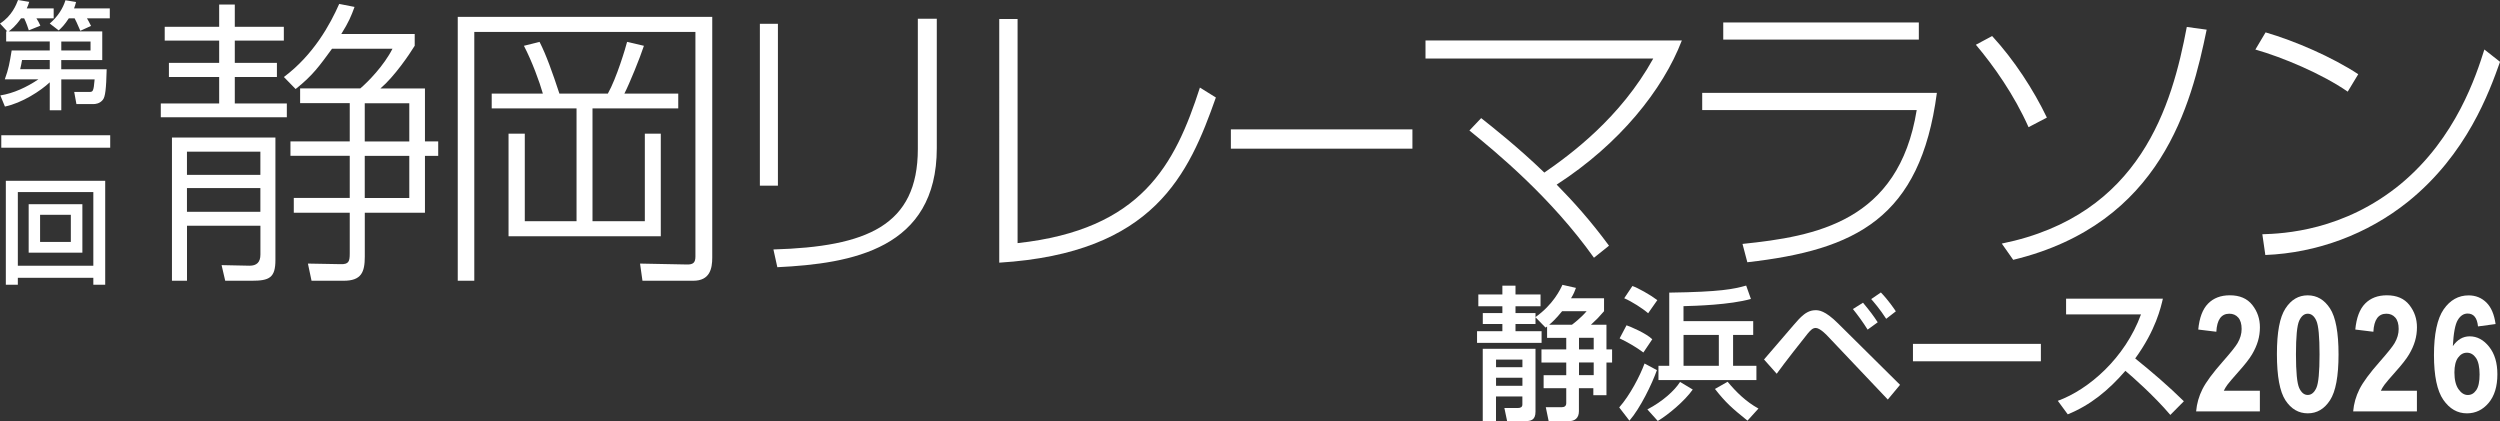 <?xml version="1.0" encoding="UTF-8"?>
<svg id="_レイヤー_1" data-name="レイヤー_1" xmlns="http://www.w3.org/2000/svg" width="600" height="101.06" version="1.1" viewBox="0 0 600 101.06">
  <rect x="0" y="0" width="600" height="101.06" fill="#333333" stroke="none"/>
  <!-- Generator: Adobe Illustrator 29.8.2, SVG Export Plug-In . SVG Version: 2.1.1 Build 3)  -->
  <defs>
    <style>
      .st0 {
        fill: #fff;
      }
    </style>
  </defs>
  <g>
    <path class="st0" d="M371.32,78.35c-.1.1-.24.17-.38.28l-2.42-2.49v1.62h-4.8v1.73h6.26v2.8h-15.49v-2.8h6.08v-1.73h-4.7v-2.63h4.7v-1.62h-5.77v-2.84h5.77v-2.11h3.15v2.11h6.01v2.84h-6.01v1.62h4.8v.97c4.25-3.01,5.98-6.67,6.46-7.74l3.25.73c-.28.73-.48,1.35-1.18,2.49h7.92v3.11c-1.38,1.59-1.56,1.76-3.15,3.25h3.73v5.91h1.35v3.15h-1.35v7.85h-3.15v-1.69h-3.46v5.53c0,1.69-1.04,2.39-2.42,2.39h-4.84l-.69-3.35h3.8c.62,0,1.11-.24,1.11-.97v-3.6h-5.43v-3.11h5.43v-3.04h-5.95v-3.15h5.95v-2.77h-4.6v-2.73ZM355.87,83.71h12.65v15.11c0,2.07-1.21,2.25-2.52,2.25h-4.29l-.66-3.15h3.25c.62,0,1.07-.21,1.07-.83v-1.94h-6.33v5.91h-3.18v-17.35ZM359.05,86.3v1.83h6.33v-1.83h-6.33ZM359.05,90.66v1.94h6.33v-1.94h-6.33ZM377.26,77.94c.38-.28,2.18-1.66,3.53-3.25h-5.88c-1.59,1.97-2.59,2.8-3.11,3.25h5.46ZM378.96,81.08v2.77h3.53v-2.77h-3.53ZM378.96,86.99v3.04h3.53v-3.04h-3.53Z"/>
    <path class="st0" d="M397.66,88.83c-1.21,3.39-4.01,9.16-6.6,12.13l-2.45-3.18c2.56-2.9,4.98-7.54,6.08-10.54l2.97,1.59ZM390.36,78.07c.93.31,4.7,1.9,6.19,3.35l-2.14,3.18c-1.59-1.21-3.97-2.59-5.7-3.39l1.66-3.15ZM391.78,68.64c1.31.45,4.18,2.04,5.98,3.39l-2.21,3.15c-1.28-1.14-4.01-2.87-5.74-3.6l1.97-2.94ZM406.26,93.49c-1.97,2.8-5.98,6.12-8.4,7.54l-2.49-2.77c3.7-1.94,6.5-4.49,7.85-6.6l3.04,1.83ZM420.78,80.39h-4.84v7.4h5.6v3.42h-23.51v-3.42h2.59v-17.56c12.41-.17,15.49-.86,18.46-1.69l1.14,3.21c-5.05,1.42-13.34,1.66-16.18,1.73v3.6h16.73v3.32ZM404.05,80.39v7.4h8.47v-7.4h-8.47ZM419.4,100.96c-3.77-3.04-5.19-4.29-7.81-7.61l3.04-1.73c2.07,2.49,4.43,4.8,7.4,6.43l-2.63,2.9Z"/>
    <path class="st0" d="M423.37,86.27c7.5-8.75,8.33-9.71,8.92-10.23.86-.8,1.94-1.59,3.42-1.59.73,0,2.25,0,5.43,3.18l14.87,14.73-2.94,3.53-14.35-15.14c-.31-.35-1.93-2.04-2.94-2.04-.76,0-1.24.55-1.9,1.31-.97,1.18-5.74,7.26-7.47,9.68l-3.04-3.42ZM448.23,79.11c-1.07-1.73-2.39-3.53-3.53-4.94l2.42-1.52c1.69,2.04,2.45,3.04,3.53,4.7l-2.42,1.76ZM452.69,76.52c-1.56-2.42-2.97-4.01-3.6-4.74l2.32-1.59c1.76,1.8,3.35,4.15,3.59,4.53l-2.32,1.8Z"/>
    <path class="st0" d="M489.81,82.53v4.18h-30.7v-4.18h30.7Z"/>
    <path class="st0" d="M493.89,96.19c7.4-2.7,16.11-10.23,19.95-20.74h-17.98v-3.77h23.23c-.48,2.07-1.69,7.54-6.64,14.35,4.04,3.25,7.99,6.64,11.68,10.27l-3.25,3.28c-3.91-4.6-9.2-9.26-10.79-10.58-4.01,4.63-8.37,8.23-13.83,10.44l-2.39-3.25Z"/>
    <path class="st0" d="M542.37,93.79v4.94h-15.3c.16-1.87.67-3.64,1.51-5.32.84-1.68,2.47-3.89,4.89-6.63,1.92-2.18,3.1-3.66,3.54-4.43.66-1.12.98-2.25.98-3.39,0-1.21-.27-2.12-.81-2.74-.54-.62-1.26-.93-2.14-.93-1.93,0-2.97,1.45-3.12,4.33l-4.34-.53c.27-2.83,1.05-4.9,2.36-6.23,1.31-1.33,3.04-1.99,5.22-1.99,2.39,0,4.18.78,5.4,2.33s1.82,3.33,1.82,5.33c0,1.14-.15,2.24-.46,3.3s-.79,2.14-1.43,3.22c-.64,1.08-1.72,2.46-3.22,4.13-1.4,1.58-2.29,2.62-2.66,3.12-.37.5-.67,1-.9,1.48h8.67Z"/>
    <path class="st0" d="M553.85,70.88c2.21,0,3.99,1.05,5.36,3.15,1.36,2.1,2.04,5.77,2.04,11.02s-.68,8.9-2.04,11c-1.36,2.1-3.14,3.15-5.34,3.15s-3.99-1.04-5.36-3.12c-1.36-2.08-2.05-5.78-2.05-11.09s.68-8.86,2.05-10.96c1.36-2.1,3.14-3.15,5.34-3.15ZM553.86,75.29c-.86,0-1.55.57-2.06,1.7-.51,1.13-.77,3.82-.77,8.06s.26,6.92.77,8.05c.51,1.13,1.2,1.69,2.06,1.69s1.56-.57,2.07-1.7c.51-1.13.76-3.81.76-8.04s-.25-6.92-.76-8.06c-.51-1.14-1.2-1.7-2.07-1.7Z"/>
    <path class="st0" d="M580.06,93.79v4.94h-15.3c.16-1.87.67-3.64,1.51-5.32.84-1.68,2.47-3.89,4.89-6.63,1.92-2.18,3.1-3.66,3.54-4.43.66-1.12.98-2.25.98-3.39,0-1.21-.27-2.12-.81-2.74-.54-.62-1.26-.93-2.14-.93-1.93,0-2.97,1.45-3.12,4.33l-4.34-.53c.27-2.83,1.05-4.9,2.36-6.23,1.31-1.33,3.04-1.99,5.22-1.99,2.39,0,4.18.78,5.4,2.33s1.82,3.33,1.82,5.33c0,1.14-.15,2.24-.46,3.3-.31,1.07-.79,2.14-1.43,3.22-.64,1.08-1.72,2.46-3.22,4.13-1.4,1.58-2.29,2.62-2.66,3.12-.37.5-.67,1-.9,1.48h8.67Z"/>
    <path class="st0" d="M598.94,77.77l-4.22.57c-.2-2.06-1.03-3.09-2.49-3.09-.95,0-1.74.52-2.36,1.55-.63,1.03-1.02,3.12-1.19,6.27.54-.78,1.15-1.37,1.82-1.76s1.41-.59,2.22-.59c1.78,0,3.34.83,4.66,2.49,1.33,1.66,1.99,3.86,1.99,6.61,0,2.93-.7,5.22-2.1,6.88s-3.14,2.5-5.21,2.5c-2.27,0-4.16-1.08-5.66-3.24-1.5-2.16-2.25-5.75-2.25-10.75s.78-8.74,2.33-10.97,3.55-3.35,5.99-3.35c1.68,0,3.1.57,4.26,1.71,1.16,1.14,1.89,2.87,2.21,5.18ZM589.06,89.39c0,1.75.33,3.09.98,4.02.65.93,1.4,1.39,2.23,1.39s1.48-.38,2.02-1.15c.54-.77.81-2.03.81-3.78s-.29-3.14-.87-3.97c-.58-.83-1.3-1.25-2.17-1.25s-1.54.4-2.13,1.19c-.58.79-.87,1.98-.87,3.55Z"/>
  </g>
  <g>
    <g>
      <g>
        <path class="st0" d="M56.35,1.09v5.34h11.77v3.32h-11.77v5.34h10.11v3.39h-10.11v6.35h12.49v3.32h-30.25v-3.32h14.01v-6.35h-12.06v-3.39h12.06v-5.34h-13.07v-3.32h13.07V1.09h3.75ZM66.1,33.01v29.39c0,4.26-1.44,4.98-5.7,4.98h-6.35l-.87-3.75,6.72.14c1.66,0,2.6-.79,2.6-2.67v-6.93h-17.62v13.21h-3.61v-34.37h24.84ZM62.49,36.4h-17.62v5.56h17.62v-5.56ZM62.49,45.14h-17.62v5.7h17.62v-5.7ZM68.12,18.49c7.15-5.34,11.12-12.64,13.29-17.55l3.68.72c-.79,2.17-1.37,3.61-3.18,6.5h17.62v2.82c-1.23,2.02-4.84,7.36-8.23,10.25h10.69v12.71h3.18v3.47h-3.18v13.65h-14.44v10.54c0,3.68-.79,5.78-5.05,5.78h-7.73l-.87-4.12,7.8.14c2.02.07,2.24-.65,2.24-2.6v-9.75h-13.43v-3.54h13.43v-10.11h-14.23v-3.47h14.23v-9.17h-11.91v-3.54h14.44c1.81-1.52,5.7-5.49,7.73-9.53h-14.51c-2.96,4.04-4.62,6.43-8.74,9.68l-2.82-2.89ZM98.23,24.78h-10.69v9.17h10.69v-9.17ZM98.23,37.41h-10.69v10.11h10.69v-10.11Z"/>
        <path class="st0" d="M170.94,4.05v57.77c0,2.67-.58,5.56-4.55,5.56h-12.2l-.58-4.12,11.34.22c1.3,0,1.95-.36,1.95-1.88V7.66h-53.07v59.72h-3.97V4.05h61.09ZM130.29,22.47c-.8-2.82-2.6-7.73-4.55-11.48l3.75-.94c1.59,3.1,3.11,7.37,4.77,12.42h11.62c2.09-3.68,4.33-11.19,4.62-12.42l4.04.94c-.94,2.89-3.47,9.1-4.69,11.48h12.93v3.54h-20.58v27.08h12.56v-21.01h3.83v24.62h-36.54v-24.62h3.9v21.01h12.42v-27.08h-20.36v-3.54h12.28Z"/>
        <path class="st0" d="M186.7,44.56h-4.33V5.71h4.33v38.85ZM224.83,35.54c0,24.19-20.36,27.73-38.27,28.59l-.94-4.26c22.38-.65,34.66-5.7,34.66-24.12V4.49h4.55v31.05Z"/>
        <path class="st0" d="M244.22,58.35c29.75-3.25,37.76-18.78,43.76-37.33l3.83,2.38c-6.5,18.41-14.8,37.33-51.99,39.64V4.56h4.4v53.8Z"/>
      </g>
      <g>
        <path class="st0" d="M355.48,28.35c2.38,1.88,8.81,6.93,15.16,13.07,6.28-4.33,18.27-13.14,26.14-27.37h-54.66v-4.33h61.52c-4.55,11.84-14.95,24.84-30.04,34.59,3.97,4.04,8.09,8.59,12.56,14.66l-3.61,2.89c-10.33-14.51-23.4-25.27-29.89-30.54l2.81-2.96Z"/>
        <path class="st0" d="M464.85,22.29c-3.97,30.11-19.5,37.69-45.49,40.65l-1.16-4.4c17.47-1.81,37.48-5.27,41.81-32.13h-51.48v-4.12h56.32ZM460.52,5.39v4.12h-46.94v-4.12h46.94Z"/>
        <path class="st0" d="M486.85,30.52c-3.47-7.8-8.38-14.73-12.64-19.78l3.9-2.09c5.27,5.71,9.96,12.93,13.14,19.57l-4.41,2.31ZM480.42,58.46c33.43-6.79,40.87-33.29,44.41-51.99l4.77.65c-3.68,17.76-10.69,46.57-46.43,55.24l-2.74-3.9Z"/>
        <path class="st0" d="M563.46,22c-6.28-4.33-15.6-8.23-22.17-10.11l2.45-4.12c7.15,2.09,15.96,5.92,22.24,10.04l-2.53,4.19ZM542.96,56.22c4.98-.14,19.57-.79,33.29-12.13,13.28-11.05,18.05-26.07,20-32.21l3.76,2.96c-2.6,7.29-7.94,22.17-22.1,33.58-9.75,7.8-21.81,12.28-34.23,12.78l-.72-4.98Z"/>
      </g>
      <rect class="st0" x="295.41" y="31.05" width="43.57" height="4.63"/>
    </g>
    <g>
      <path class="st0" d="M11.94,9.95H1.48v-2.43h.25l-1.73-1.87C2.88,3.83,3.94,1.03,4.33,0l2.68.45c-.2.61-.31,1.01-.59,1.57h6.46v2.38h-4.14c.31.48.73,1.2.95,1.76l-2.77,1.12c-.17-.53-.61-1.85-1.12-2.88h-.75c-1.4,1.99-2.38,2.68-2.96,3.13h22.45v6.88h-9.84v2.21h10.9c-.11,4.75-.34,6.63-.92,7.33-.73.92-1.76,1.03-2.29,1.03h-4.05l-.53-2.91h3.47c1.03,0,1.17,0,1.43-3.02h-8v7.41h-2.77v-6.71c-2.15,2.04-6.68,4.98-10.76,5.82L.08,22.9c3.16-.5,6.32-1.96,9.14-3.86H1.15c.92-2.52,1.15-3.89,1.65-6.93h9.14v-2.15ZM11.94,14.4h-6.65c-.08.48-.25,1.45-.45,2.21h7.1v-2.21ZM16.52,4.39c-1.01,1.57-1.71,2.24-2.43,2.91l-2.15-1.65c1.93-1.68,3.16-3.61,3.77-5.59l2.54.42c-.14.59-.25.95-.48,1.54h8.58v2.38h-5.48c.08.14.64,1.06.98,1.82l-2.57,1.17c-.89-2.07-1.01-2.29-1.37-2.99h-1.4ZM14.71,12.11h7.02v-2.15h-7.02v2.15Z"/>
      <path class="st0" d="M.31,32.46h26.14v2.99H.31v-2.99Z"/>
      <path class="st0" d="M22.4,66.68H4.28v1.65H1.4v-24.94h23.85v24.94h-2.85v-1.65ZM22.4,46.1H4.28v17.67h18.12v-17.67ZM6.88,49.01h12.89v11.63H6.88v-11.63ZM9.62,58.07h7.38v-6.51h-7.38v6.51Z"/>
    </g>
  </g>
</svg>